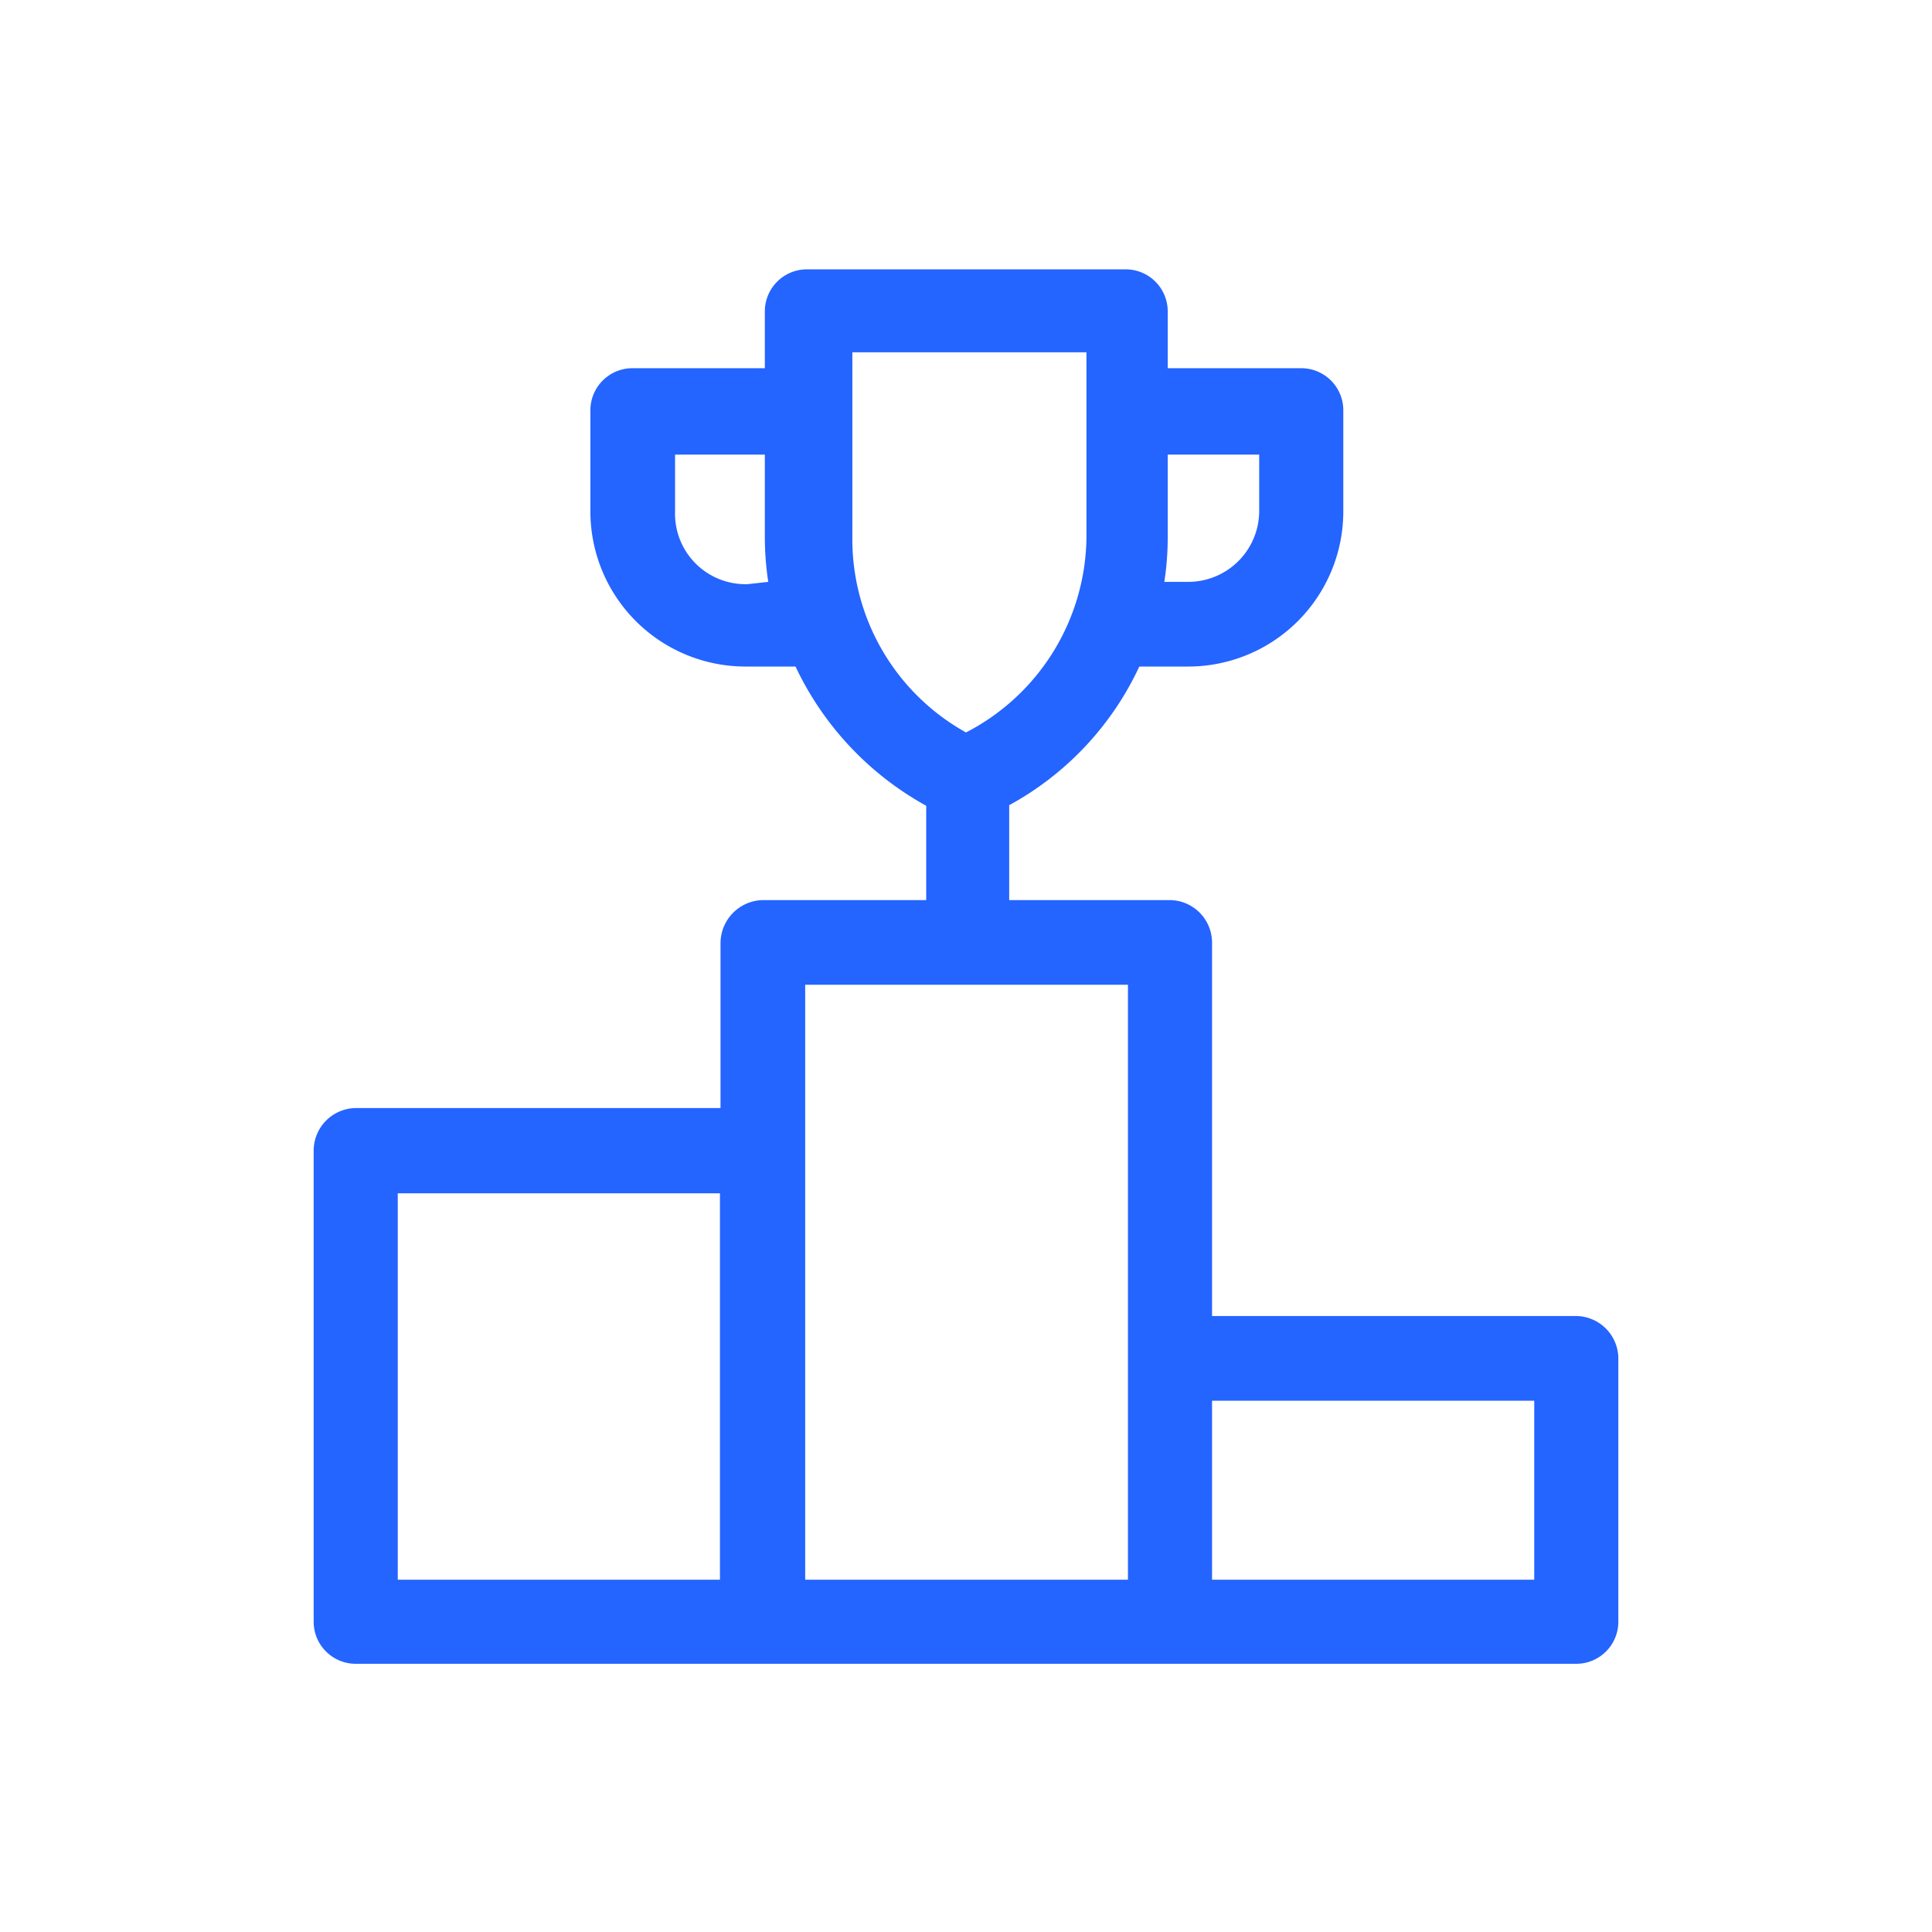<svg id="Layer_1" data-name="Layer 1" xmlns="http://www.w3.org/2000/svg" viewBox="0 0 34 34"><defs><style>.cls-1{fill:#2464ff;}</style></defs><title>scoreboard</title><path class="cls-1" d="M27.74,23.16H21.33V16.59a.75.75,0,0,0-.74-.75H17.76V14.17a5.35,5.35,0,0,0,2.29-2.44h.87A2.73,2.73,0,0,0,23.64,9V7.22a.74.74,0,0,0-.74-.74H20.55v-1a.74.74,0,0,0-.74-.74H14.2a.74.74,0,0,0-.74.74v1H11.13a.74.74,0,0,0-.74.74V9a2.73,2.73,0,0,0,2.72,2.73H14a5.45,5.45,0,0,0,2.3,2.45v1.66H13.43a.76.76,0,0,0-.75.75V19.5H6.26a.75.75,0,0,0-.74.75v8.29a.74.74,0,0,0,.74.74H27.74a.74.74,0,0,0,.74-.74V23.91A.75.75,0,0,0,27.74,23.16ZM27,27.8H21.33V24.65H27ZM14.17,17.33h5.68V27.8H14.17ZM15,6.2h4.12V9.45A3.91,3.91,0,0,1,17,12.89,3.89,3.89,0,0,1,15,9.45ZM22.16,8V9a1.25,1.25,0,0,1-1.24,1.24h-.43a5.16,5.16,0,0,0,.06-.79V8Zm-9,2.28A1.24,1.24,0,0,1,11.88,9V8h1.58V9.45a5.25,5.25,0,0,0,.06.79ZM7,21h5.67V27.8H7Z"/></svg>